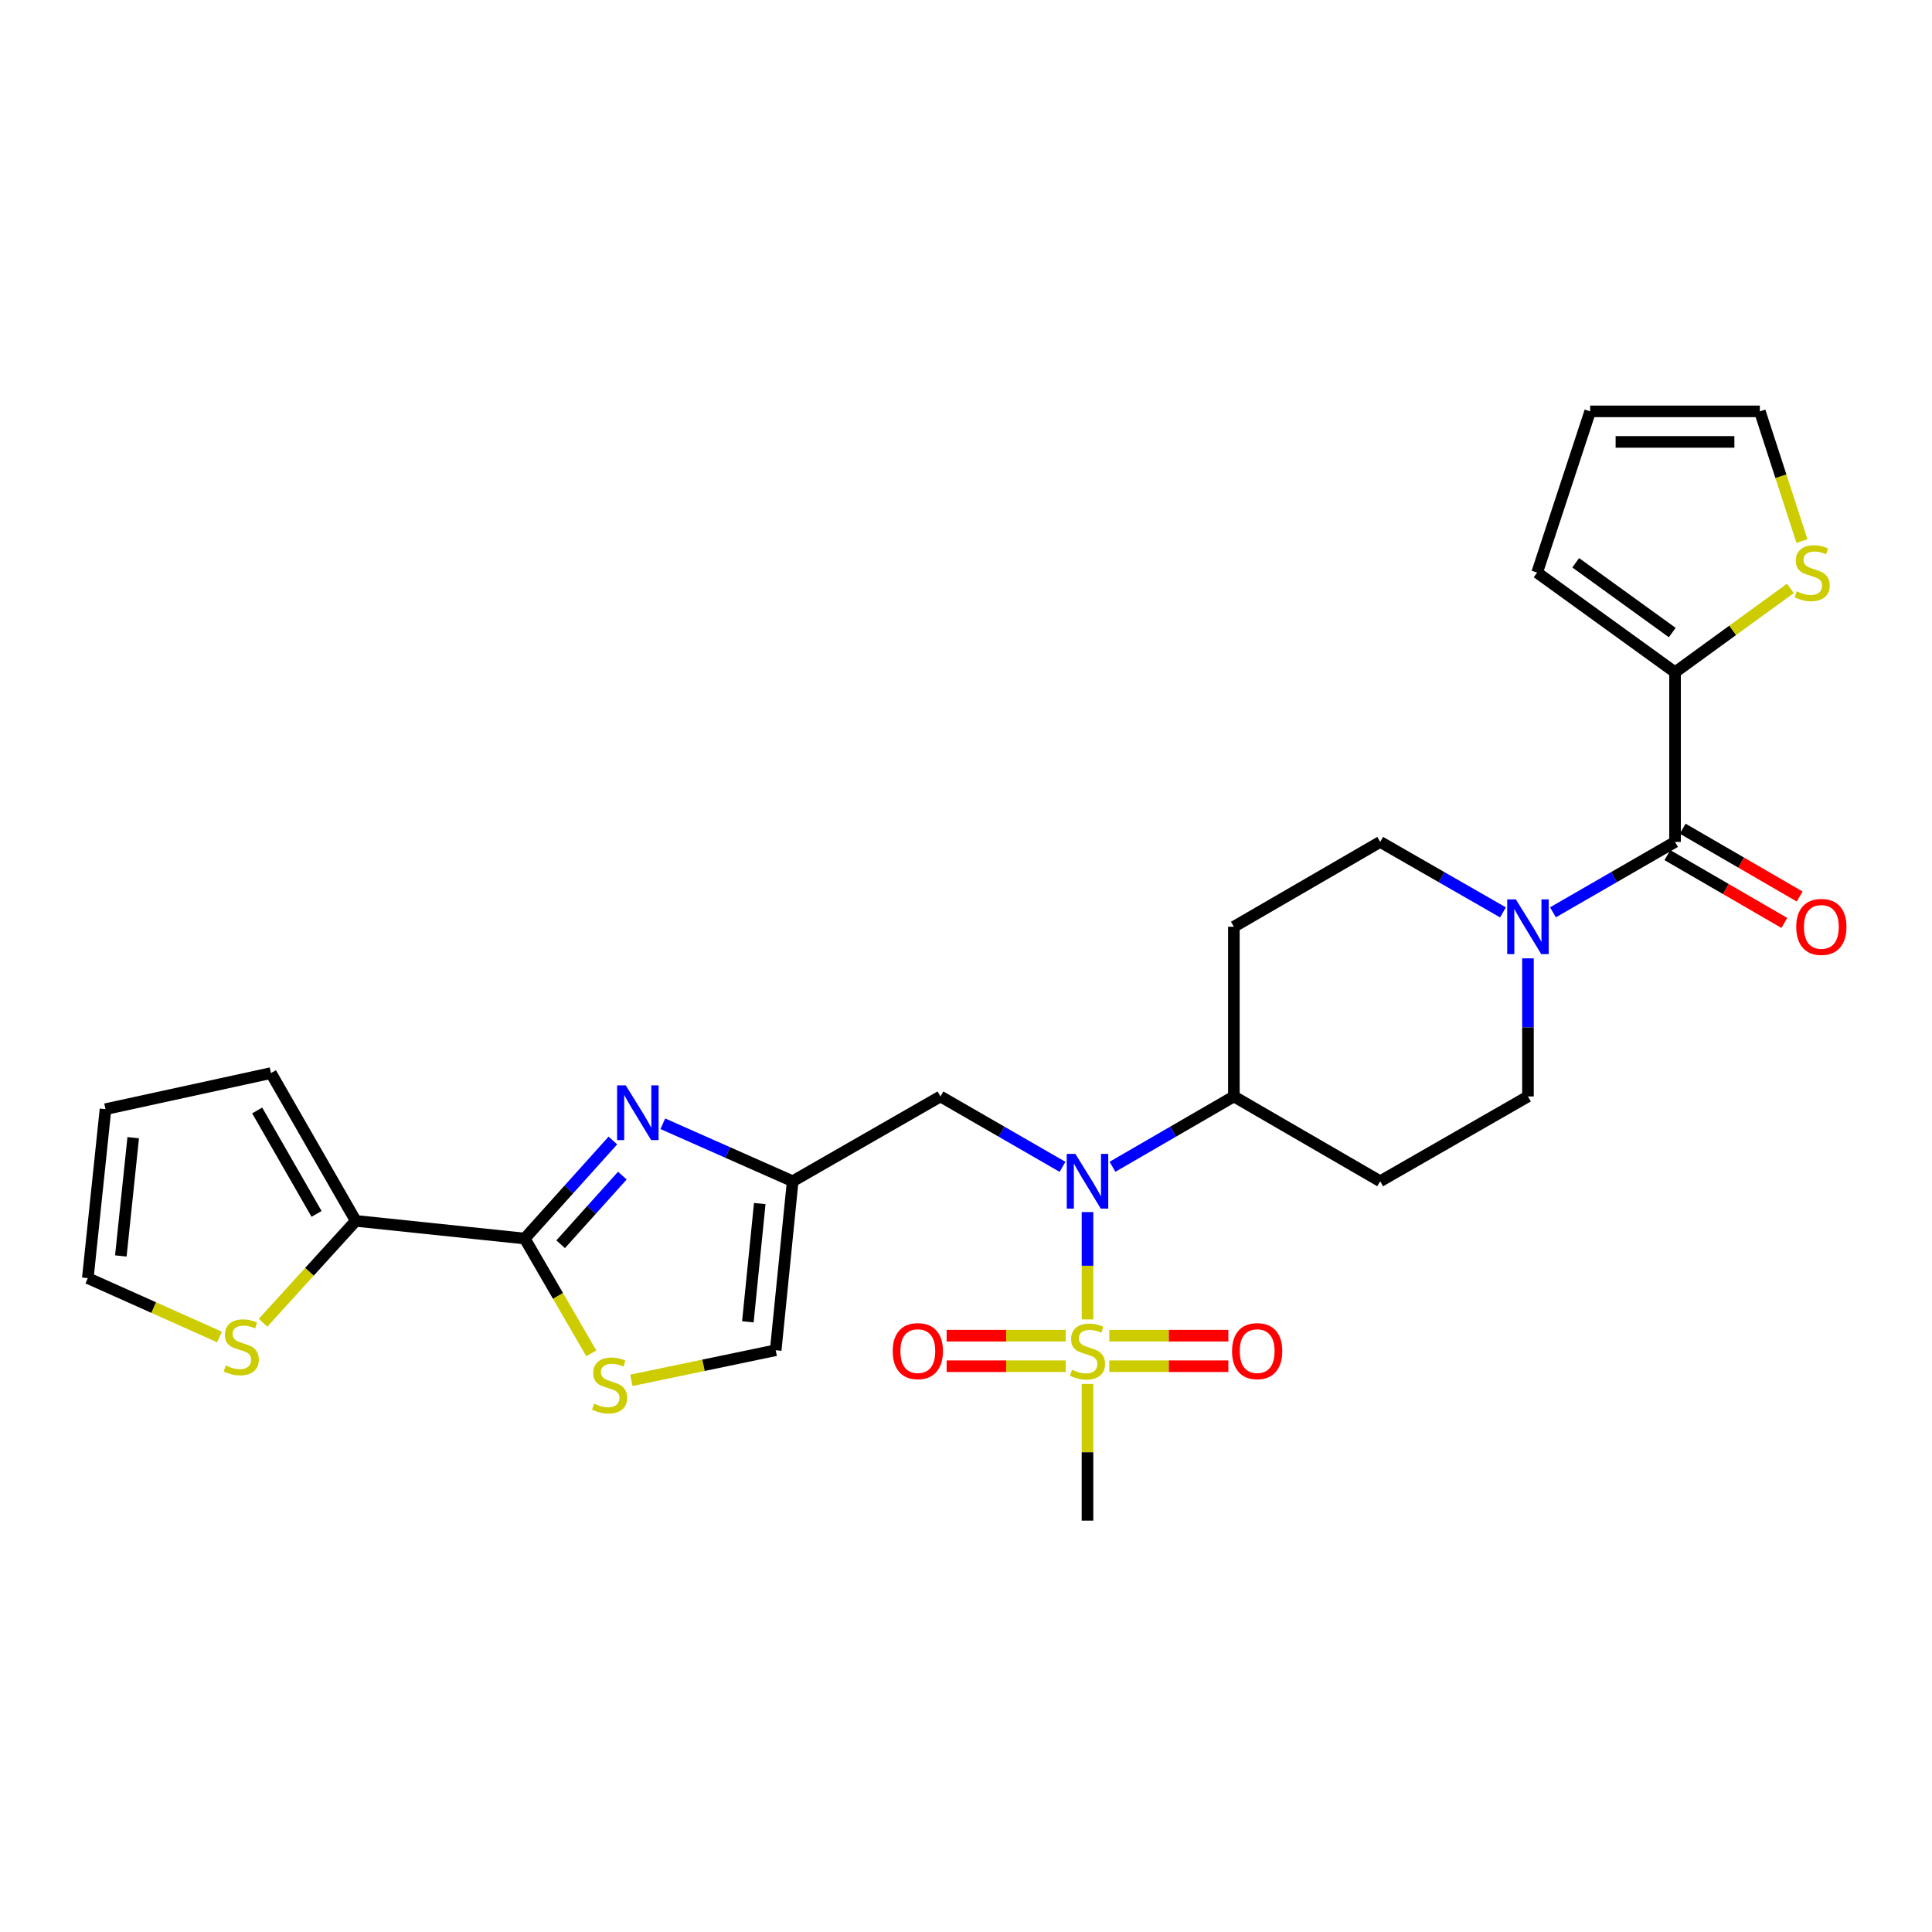 <?xml version='1.0' encoding='iso-8859-1'?>
<svg version='1.1' baseProfile='full'
              xmlns='http://www.w3.org/2000/svg'
                      xmlns:rdkit='http://www.rdkit.org/xml'
                      xmlns:xlink='http://www.w3.org/1999/xlink'
                  xml:space='preserve'
width='1000px' height='1000px' viewBox='0 0 1000 1000'>
<!-- END OF HEADER -->
<rect style='opacity:1.0;fill:#FFFFFF;stroke:none' width='1000' height='1000' x='0' y='0'> </rect>
<path class='bond-2' d='M 562.887,682.939 L 562.887,655.151' style='fill:none;fill-rule:evenodd;stroke:#CCCC00;stroke-width:6px;stroke-linecap:butt;stroke-linejoin:miter;stroke-opacity:1' />
<path class='bond-2' d='M 562.887,655.151 L 562.887,627.363' style='fill:none;fill-rule:evenodd;stroke:#0000FF;stroke-width:6px;stroke-linecap:butt;stroke-linejoin:miter;stroke-opacity:1' />
<path class='bond-14' d='M 574.162,707.157 L 604.979,707.157' style='fill:none;fill-rule:evenodd;stroke:#CCCC00;stroke-width:6px;stroke-linecap:butt;stroke-linejoin:miter;stroke-opacity:1' />
<path class='bond-14' d='M 604.979,707.157 L 635.795,707.157' style='fill:none;fill-rule:evenodd;stroke:#FF0000;stroke-width:6px;stroke-linecap:butt;stroke-linejoin:miter;stroke-opacity:1' />
<path class='bond-14' d='M 574.162,691.352 L 604.979,691.352' style='fill:none;fill-rule:evenodd;stroke:#CCCC00;stroke-width:6px;stroke-linecap:butt;stroke-linejoin:miter;stroke-opacity:1' />
<path class='bond-14' d='M 604.979,691.352 L 635.795,691.352' style='fill:none;fill-rule:evenodd;stroke:#FF0000;stroke-width:6px;stroke-linecap:butt;stroke-linejoin:miter;stroke-opacity:1' />
<path class='bond-15' d='M 551.611,691.352 L 520.795,691.352' style='fill:none;fill-rule:evenodd;stroke:#CCCC00;stroke-width:6px;stroke-linecap:butt;stroke-linejoin:miter;stroke-opacity:1' />
<path class='bond-15' d='M 520.795,691.352 L 489.978,691.352' style='fill:none;fill-rule:evenodd;stroke:#FF0000;stroke-width:6px;stroke-linecap:butt;stroke-linejoin:miter;stroke-opacity:1' />
<path class='bond-15' d='M 551.611,707.157 L 520.795,707.157' style='fill:none;fill-rule:evenodd;stroke:#CCCC00;stroke-width:6px;stroke-linecap:butt;stroke-linejoin:miter;stroke-opacity:1' />
<path class='bond-15' d='M 520.795,707.157 L 489.978,707.157' style='fill:none;fill-rule:evenodd;stroke:#FF0000;stroke-width:6px;stroke-linecap:butt;stroke-linejoin:miter;stroke-opacity:1' />
<path class='bond-27' d='M 562.887,716.33 L 562.887,751.704' style='fill:none;fill-rule:evenodd;stroke:#CCCC00;stroke-width:6px;stroke-linecap:butt;stroke-linejoin:miter;stroke-opacity:1' />
<path class='bond-27' d='M 562.887,751.704 L 562.887,787.077' style='fill:none;fill-rule:evenodd;stroke:#000000;stroke-width:6px;stroke-linecap:butt;stroke-linejoin:miter;stroke-opacity:1' />
<path class='bond-0' d='M 343.083,581.659 L 376.687,596.537' style='fill:none;fill-rule:evenodd;stroke:#0000FF;stroke-width:6px;stroke-linecap:butt;stroke-linejoin:miter;stroke-opacity:1' />
<path class='bond-0' d='M 376.687,596.537 L 410.291,611.415' style='fill:none;fill-rule:evenodd;stroke:#000000;stroke-width:6px;stroke-linecap:butt;stroke-linejoin:miter;stroke-opacity:1' />
<path class='bond-1' d='M 317.222,590.315 L 294.409,615.691' style='fill:none;fill-rule:evenodd;stroke:#0000FF;stroke-width:6px;stroke-linecap:butt;stroke-linejoin:miter;stroke-opacity:1' />
<path class='bond-1' d='M 294.409,615.691 L 271.595,641.067' style='fill:none;fill-rule:evenodd;stroke:#000000;stroke-width:6px;stroke-linecap:butt;stroke-linejoin:miter;stroke-opacity:1' />
<path class='bond-1' d='M 322.132,608.494 L 306.162,626.258' style='fill:none;fill-rule:evenodd;stroke:#0000FF;stroke-width:6px;stroke-linecap:butt;stroke-linejoin:miter;stroke-opacity:1' />
<path class='bond-1' d='M 306.162,626.258 L 290.193,644.021' style='fill:none;fill-rule:evenodd;stroke:#000000;stroke-width:6px;stroke-linecap:butt;stroke-linejoin:miter;stroke-opacity:1' />
<path class='bond-7' d='M 271.595,641.067 L 184.142,631.918' style='fill:none;fill-rule:evenodd;stroke:#000000;stroke-width:6px;stroke-linecap:butt;stroke-linejoin:miter;stroke-opacity:1' />
<path class='bond-29' d='M 271.595,641.067 L 288.827,670.782' style='fill:none;fill-rule:evenodd;stroke:#000000;stroke-width:6px;stroke-linecap:butt;stroke-linejoin:miter;stroke-opacity:1' />
<path class='bond-29' d='M 288.827,670.782 L 306.058,700.498' style='fill:none;fill-rule:evenodd;stroke:#CCCC00;stroke-width:6px;stroke-linecap:butt;stroke-linejoin:miter;stroke-opacity:1' />
<path class='bond-9' d='M 549.95,603.954 L 518.364,585.738' style='fill:none;fill-rule:evenodd;stroke:#0000FF;stroke-width:6px;stroke-linecap:butt;stroke-linejoin:miter;stroke-opacity:1' />
<path class='bond-9' d='M 518.364,585.738 L 486.778,567.522' style='fill:none;fill-rule:evenodd;stroke:#000000;stroke-width:6px;stroke-linecap:butt;stroke-linejoin:miter;stroke-opacity:1' />
<path class='bond-13' d='M 575.816,603.925 L 607.235,585.723' style='fill:none;fill-rule:evenodd;stroke:#0000FF;stroke-width:6px;stroke-linecap:butt;stroke-linejoin:miter;stroke-opacity:1' />
<path class='bond-13' d='M 607.235,585.723 L 638.653,567.522' style='fill:none;fill-rule:evenodd;stroke:#000000;stroke-width:6px;stroke-linecap:butt;stroke-linejoin:miter;stroke-opacity:1' />
<path class='bond-3' d='M 410.291,611.415 L 486.778,567.522' style='fill:none;fill-rule:evenodd;stroke:#000000;stroke-width:6px;stroke-linecap:butt;stroke-linejoin:miter;stroke-opacity:1' />
<path class='bond-10' d='M 410.291,611.415 L 401.502,698.877' style='fill:none;fill-rule:evenodd;stroke:#000000;stroke-width:6px;stroke-linecap:butt;stroke-linejoin:miter;stroke-opacity:1' />
<path class='bond-10' d='M 393.247,622.954 L 387.095,684.178' style='fill:none;fill-rule:evenodd;stroke:#000000;stroke-width:6px;stroke-linecap:butt;stroke-linejoin:miter;stroke-opacity:1' />
<path class='bond-4' d='M 866.998,435.771 L 835.403,453.995' style='fill:none;fill-rule:evenodd;stroke:#000000;stroke-width:6px;stroke-linecap:butt;stroke-linejoin:miter;stroke-opacity:1' />
<path class='bond-4' d='M 835.403,453.995 L 803.808,472.22' style='fill:none;fill-rule:evenodd;stroke:#0000FF;stroke-width:6px;stroke-linecap:butt;stroke-linejoin:miter;stroke-opacity:1' />
<path class='bond-8' d='M 866.998,435.771 L 866.998,347.958' style='fill:none;fill-rule:evenodd;stroke:#000000;stroke-width:6px;stroke-linecap:butt;stroke-linejoin:miter;stroke-opacity:1' />
<path class='bond-20' d='M 863.034,442.607 L 893.305,460.159' style='fill:none;fill-rule:evenodd;stroke:#000000;stroke-width:6px;stroke-linecap:butt;stroke-linejoin:miter;stroke-opacity:1' />
<path class='bond-20' d='M 893.305,460.159 L 923.577,477.712' style='fill:none;fill-rule:evenodd;stroke:#FF0000;stroke-width:6px;stroke-linecap:butt;stroke-linejoin:miter;stroke-opacity:1' />
<path class='bond-20' d='M 870.962,428.935 L 901.233,446.487' style='fill:none;fill-rule:evenodd;stroke:#000000;stroke-width:6px;stroke-linecap:butt;stroke-linejoin:miter;stroke-opacity:1' />
<path class='bond-20' d='M 901.233,446.487 L 931.505,464.039' style='fill:none;fill-rule:evenodd;stroke:#FF0000;stroke-width:6px;stroke-linecap:butt;stroke-linejoin:miter;stroke-opacity:1' />
<path class='bond-5' d='M 777.926,472.25 L 746.156,454.011' style='fill:none;fill-rule:evenodd;stroke:#0000FF;stroke-width:6px;stroke-linecap:butt;stroke-linejoin:miter;stroke-opacity:1' />
<path class='bond-5' d='M 746.156,454.011 L 714.385,435.771' style='fill:none;fill-rule:evenodd;stroke:#000000;stroke-width:6px;stroke-linecap:butt;stroke-linejoin:miter;stroke-opacity:1' />
<path class='bond-28' d='M 790.871,496.038 L 790.871,531.78' style='fill:none;fill-rule:evenodd;stroke:#0000FF;stroke-width:6px;stroke-linecap:butt;stroke-linejoin:miter;stroke-opacity:1' />
<path class='bond-28' d='M 790.871,531.78 L 790.871,567.522' style='fill:none;fill-rule:evenodd;stroke:#000000;stroke-width:6px;stroke-linecap:butt;stroke-linejoin:miter;stroke-opacity:1' />
<path class='bond-6' d='M 326.791,714.456 L 364.146,706.667' style='fill:none;fill-rule:evenodd;stroke:#CCCC00;stroke-width:6px;stroke-linecap:butt;stroke-linejoin:miter;stroke-opacity:1' />
<path class='bond-6' d='M 364.146,706.667 L 401.502,698.877' style='fill:none;fill-rule:evenodd;stroke:#000000;stroke-width:6px;stroke-linecap:butt;stroke-linejoin:miter;stroke-opacity:1' />
<path class='bond-11' d='M 184.142,631.918 L 160.149,658.285' style='fill:none;fill-rule:evenodd;stroke:#000000;stroke-width:6px;stroke-linecap:butt;stroke-linejoin:miter;stroke-opacity:1' />
<path class='bond-11' d='M 160.149,658.285 L 136.155,684.653' style='fill:none;fill-rule:evenodd;stroke:#CCCC00;stroke-width:6px;stroke-linecap:butt;stroke-linejoin:miter;stroke-opacity:1' />
<path class='bond-21' d='M 184.142,631.918 L 140.24,555.431' style='fill:none;fill-rule:evenodd;stroke:#000000;stroke-width:6px;stroke-linecap:butt;stroke-linejoin:miter;stroke-opacity:1' />
<path class='bond-21' d='M 163.849,628.312 L 133.118,574.772' style='fill:none;fill-rule:evenodd;stroke:#000000;stroke-width:6px;stroke-linecap:butt;stroke-linejoin:miter;stroke-opacity:1' />
<path class='bond-12' d='M 866.998,347.958 L 896.852,326.258' style='fill:none;fill-rule:evenodd;stroke:#000000;stroke-width:6px;stroke-linecap:butt;stroke-linejoin:miter;stroke-opacity:1' />
<path class='bond-12' d='M 896.852,326.258 L 926.705,304.558' style='fill:none;fill-rule:evenodd;stroke:#CCCC00;stroke-width:6px;stroke-linecap:butt;stroke-linejoin:miter;stroke-opacity:1' />
<path class='bond-22' d='M 866.998,347.958 L 795.622,296.364' style='fill:none;fill-rule:evenodd;stroke:#000000;stroke-width:6px;stroke-linecap:butt;stroke-linejoin:miter;stroke-opacity:1' />
<path class='bond-22' d='M 865.55,327.41 L 815.587,291.294' style='fill:none;fill-rule:evenodd;stroke:#000000;stroke-width:6px;stroke-linecap:butt;stroke-linejoin:miter;stroke-opacity:1' />
<path class='bond-23' d='M 113.619,692.02 L 79.537,676.786' style='fill:none;fill-rule:evenodd;stroke:#CCCC00;stroke-width:6px;stroke-linecap:butt;stroke-linejoin:miter;stroke-opacity:1' />
<path class='bond-23' d='M 79.537,676.786 L 45.455,661.552' style='fill:none;fill-rule:evenodd;stroke:#000000;stroke-width:6px;stroke-linecap:butt;stroke-linejoin:miter;stroke-opacity:1' />
<path class='bond-24' d='M 932.683,280.051 L 921.787,246.487' style='fill:none;fill-rule:evenodd;stroke:#CCCC00;stroke-width:6px;stroke-linecap:butt;stroke-linejoin:miter;stroke-opacity:1' />
<path class='bond-24' d='M 921.787,246.487 L 910.891,212.923' style='fill:none;fill-rule:evenodd;stroke:#000000;stroke-width:6px;stroke-linecap:butt;stroke-linejoin:miter;stroke-opacity:1' />
<path class='bond-16' d='M 638.653,567.522 L 714.385,611.415' style='fill:none;fill-rule:evenodd;stroke:#000000;stroke-width:6px;stroke-linecap:butt;stroke-linejoin:miter;stroke-opacity:1' />
<path class='bond-17' d='M 638.653,567.522 L 638.653,479.682' style='fill:none;fill-rule:evenodd;stroke:#000000;stroke-width:6px;stroke-linecap:butt;stroke-linejoin:miter;stroke-opacity:1' />
<path class='bond-19' d='M 714.385,611.415 L 790.871,567.522' style='fill:none;fill-rule:evenodd;stroke:#000000;stroke-width:6px;stroke-linecap:butt;stroke-linejoin:miter;stroke-opacity:1' />
<path class='bond-18' d='M 638.653,479.682 L 714.385,435.771' style='fill:none;fill-rule:evenodd;stroke:#000000;stroke-width:6px;stroke-linecap:butt;stroke-linejoin:miter;stroke-opacity:1' />
<path class='bond-25' d='M 140.24,555.431 L 54.604,574.098' style='fill:none;fill-rule:evenodd;stroke:#000000;stroke-width:6px;stroke-linecap:butt;stroke-linejoin:miter;stroke-opacity:1' />
<path class='bond-26' d='M 795.622,296.364 L 823.069,212.923' style='fill:none;fill-rule:evenodd;stroke:#000000;stroke-width:6px;stroke-linecap:butt;stroke-linejoin:miter;stroke-opacity:1' />
<path class='bond-30' d='M 45.455,661.552 L 54.604,574.098' style='fill:none;fill-rule:evenodd;stroke:#000000;stroke-width:6px;stroke-linecap:butt;stroke-linejoin:miter;stroke-opacity:1' />
<path class='bond-30' d='M 62.546,650.078 L 68.95,588.861' style='fill:none;fill-rule:evenodd;stroke:#000000;stroke-width:6px;stroke-linecap:butt;stroke-linejoin:miter;stroke-opacity:1' />
<path class='bond-31' d='M 910.891,212.923 L 823.069,212.923' style='fill:none;fill-rule:evenodd;stroke:#000000;stroke-width:6px;stroke-linecap:butt;stroke-linejoin:miter;stroke-opacity:1' />
<path class='bond-31' d='M 897.718,228.728 L 836.243,228.728' style='fill:none;fill-rule:evenodd;stroke:#000000;stroke-width:6px;stroke-linecap:butt;stroke-linejoin:miter;stroke-opacity:1' />
<path  class='atom-0' d='M 554.887 708.975
Q 555.207 709.095, 556.527 709.655
Q 557.847 710.215, 559.287 710.575
Q 560.767 710.895, 562.207 710.895
Q 564.887 710.895, 566.447 709.615
Q 568.007 708.295, 568.007 706.015
Q 568.007 704.455, 567.207 703.495
Q 566.447 702.535, 565.247 702.015
Q 564.047 701.495, 562.047 700.895
Q 559.527 700.135, 558.007 699.415
Q 556.527 698.695, 555.447 697.175
Q 554.407 695.655, 554.407 693.095
Q 554.407 689.535, 556.807 687.335
Q 559.247 685.135, 564.047 685.135
Q 567.327 685.135, 571.047 686.695
L 570.127 689.775
Q 566.727 688.375, 564.167 688.375
Q 561.407 688.375, 559.887 689.535
Q 558.367 690.655, 558.407 692.615
Q 558.407 694.135, 559.167 695.055
Q 559.967 695.975, 561.087 696.495
Q 562.247 697.015, 564.167 697.615
Q 566.727 698.415, 568.247 699.215
Q 569.767 700.015, 570.847 701.655
Q 571.967 703.255, 571.967 706.015
Q 571.967 709.935, 569.327 712.055
Q 566.727 714.135, 562.367 714.135
Q 559.847 714.135, 557.927 713.575
Q 556.047 713.055, 553.807 712.135
L 554.887 708.975
' fill='#CCCC00'/>
<path  class='atom-1' d='M 323.892 561.773
L 333.172 576.773
Q 334.092 578.253, 335.572 580.933
Q 337.052 583.613, 337.132 583.773
L 337.132 561.773
L 340.892 561.773
L 340.892 590.093
L 337.012 590.093
L 327.052 573.693
Q 325.892 571.773, 324.652 569.573
Q 323.452 567.373, 323.092 566.693
L 323.092 590.093
L 319.412 590.093
L 319.412 561.773
L 323.892 561.773
' fill='#0000FF'/>
<path  class='atom-3' d='M 556.627 597.255
L 565.907 612.255
Q 566.827 613.735, 568.307 616.415
Q 569.787 619.095, 569.867 619.255
L 569.867 597.255
L 573.627 597.255
L 573.627 625.575
L 569.747 625.575
L 559.787 609.175
Q 558.627 607.255, 557.387 605.055
Q 556.187 602.855, 555.827 602.175
L 555.827 625.575
L 552.147 625.575
L 552.147 597.255
L 556.627 597.255
' fill='#0000FF'/>
<path  class='atom-6' d='M 784.611 465.522
L 793.891 480.522
Q 794.811 482.002, 796.291 484.682
Q 797.771 487.362, 797.851 487.522
L 797.851 465.522
L 801.611 465.522
L 801.611 493.842
L 797.731 493.842
L 787.771 477.442
Q 786.611 475.522, 785.371 473.322
Q 784.171 471.122, 783.811 470.442
L 783.811 493.842
L 780.131 493.842
L 780.131 465.522
L 784.611 465.522
' fill='#0000FF'/>
<path  class='atom-7' d='M 307.515 726.527
Q 307.835 726.647, 309.155 727.207
Q 310.475 727.767, 311.915 728.127
Q 313.395 728.447, 314.835 728.447
Q 317.515 728.447, 319.075 727.167
Q 320.635 725.847, 320.635 723.567
Q 320.635 722.007, 319.835 721.047
Q 319.075 720.087, 317.875 719.567
Q 316.675 719.047, 314.675 718.447
Q 312.155 717.687, 310.635 716.967
Q 309.155 716.247, 308.075 714.727
Q 307.035 713.207, 307.035 710.647
Q 307.035 707.087, 309.435 704.887
Q 311.875 702.687, 316.675 702.687
Q 319.955 702.687, 323.675 704.247
L 322.755 707.327
Q 319.355 705.927, 316.795 705.927
Q 314.035 705.927, 312.515 707.087
Q 310.995 708.207, 311.035 710.167
Q 311.035 711.687, 311.795 712.607
Q 312.595 713.527, 313.715 714.047
Q 314.875 714.567, 316.795 715.167
Q 319.355 715.967, 320.875 716.767
Q 322.395 717.567, 323.475 719.207
Q 324.595 720.807, 324.595 723.567
Q 324.595 727.487, 321.955 729.607
Q 319.355 731.687, 314.995 731.687
Q 312.475 731.687, 310.555 731.127
Q 308.675 730.607, 306.435 729.687
L 307.515 726.527
' fill='#CCCC00'/>
<path  class='atom-12' d='M 116.874 706.771
Q 117.194 706.891, 118.514 707.451
Q 119.834 708.011, 121.274 708.371
Q 122.754 708.691, 124.194 708.691
Q 126.874 708.691, 128.434 707.411
Q 129.994 706.091, 129.994 703.811
Q 129.994 702.251, 129.194 701.291
Q 128.434 700.331, 127.234 699.811
Q 126.034 699.291, 124.034 698.691
Q 121.514 697.931, 119.994 697.211
Q 118.514 696.491, 117.434 694.971
Q 116.394 693.451, 116.394 690.891
Q 116.394 687.331, 118.794 685.131
Q 121.234 682.931, 126.034 682.931
Q 129.314 682.931, 133.034 684.491
L 132.114 687.571
Q 128.714 686.171, 126.154 686.171
Q 123.394 686.171, 121.874 687.331
Q 120.354 688.451, 120.394 690.411
Q 120.394 691.931, 121.154 692.851
Q 121.954 693.771, 123.074 694.291
Q 124.234 694.811, 126.154 695.411
Q 128.714 696.211, 130.234 697.011
Q 131.754 697.811, 132.834 699.451
Q 133.954 701.051, 133.954 703.811
Q 133.954 707.731, 131.314 709.851
Q 128.714 711.931, 124.354 711.931
Q 121.834 711.931, 119.914 711.371
Q 118.034 710.851, 115.794 709.931
L 116.874 706.771
' fill='#CCCC00'/>
<path  class='atom-13' d='M 929.979 306.084
Q 930.299 306.204, 931.619 306.764
Q 932.939 307.324, 934.379 307.684
Q 935.859 308.004, 937.299 308.004
Q 939.979 308.004, 941.539 306.724
Q 943.099 305.404, 943.099 303.124
Q 943.099 301.564, 942.299 300.604
Q 941.539 299.644, 940.339 299.124
Q 939.139 298.604, 937.139 298.004
Q 934.619 297.244, 933.099 296.524
Q 931.619 295.804, 930.539 294.284
Q 929.499 292.764, 929.499 290.204
Q 929.499 286.644, 931.899 284.444
Q 934.339 282.244, 939.139 282.244
Q 942.419 282.244, 946.139 283.804
L 945.219 286.884
Q 941.819 285.484, 939.259 285.484
Q 936.499 285.484, 934.979 286.644
Q 933.459 287.764, 933.499 289.724
Q 933.499 291.244, 934.259 292.164
Q 935.059 293.084, 936.179 293.604
Q 937.339 294.124, 939.259 294.724
Q 941.819 295.524, 943.339 296.324
Q 944.859 297.124, 945.939 298.764
Q 947.059 300.364, 947.059 303.124
Q 947.059 307.044, 944.419 309.164
Q 941.819 311.244, 937.459 311.244
Q 934.939 311.244, 933.019 310.684
Q 931.139 310.164, 928.899 309.244
L 929.979 306.084
' fill='#CCCC00'/>
<path  class='atom-15' d='M 637.709 699.335
Q 637.709 692.535, 641.069 688.735
Q 644.429 684.935, 650.709 684.935
Q 656.989 684.935, 660.349 688.735
Q 663.709 692.535, 663.709 699.335
Q 663.709 706.215, 660.309 710.135
Q 656.909 714.015, 650.709 714.015
Q 644.469 714.015, 641.069 710.135
Q 637.709 706.255, 637.709 699.335
M 650.709 710.815
Q 655.029 710.815, 657.349 707.935
Q 659.709 705.015, 659.709 699.335
Q 659.709 693.775, 657.349 690.975
Q 655.029 688.135, 650.709 688.135
Q 646.389 688.135, 644.029 690.935
Q 641.709 693.735, 641.709 699.335
Q 641.709 705.055, 644.029 707.935
Q 646.389 710.815, 650.709 710.815
' fill='#FF0000'/>
<path  class='atom-16' d='M 462.065 699.335
Q 462.065 692.535, 465.425 688.735
Q 468.785 684.935, 475.065 684.935
Q 481.345 684.935, 484.705 688.735
Q 488.065 692.535, 488.065 699.335
Q 488.065 706.215, 484.665 710.135
Q 481.265 714.015, 475.065 714.015
Q 468.825 714.015, 465.425 710.135
Q 462.065 706.255, 462.065 699.335
M 475.065 710.815
Q 479.385 710.815, 481.705 707.935
Q 484.065 705.015, 484.065 699.335
Q 484.065 693.775, 481.705 690.975
Q 479.385 688.135, 475.065 688.135
Q 470.745 688.135, 468.385 690.935
Q 466.065 693.735, 466.065 699.335
Q 466.065 705.055, 468.385 707.935
Q 470.745 710.815, 475.065 710.815
' fill='#FF0000'/>
<path  class='atom-21' d='M 929.729 479.762
Q 929.729 472.962, 933.089 469.162
Q 936.449 465.362, 942.729 465.362
Q 949.009 465.362, 952.369 469.162
Q 955.729 472.962, 955.729 479.762
Q 955.729 486.642, 952.329 490.562
Q 948.929 494.442, 942.729 494.442
Q 936.489 494.442, 933.089 490.562
Q 929.729 486.682, 929.729 479.762
M 942.729 491.242
Q 947.049 491.242, 949.369 488.362
Q 951.729 485.442, 951.729 479.762
Q 951.729 474.202, 949.369 471.402
Q 947.049 468.562, 942.729 468.562
Q 938.409 468.562, 936.049 471.362
Q 933.729 474.162, 933.729 479.762
Q 933.729 485.482, 936.049 488.362
Q 938.409 491.242, 942.729 491.242
' fill='#FF0000'/>
</svg>
